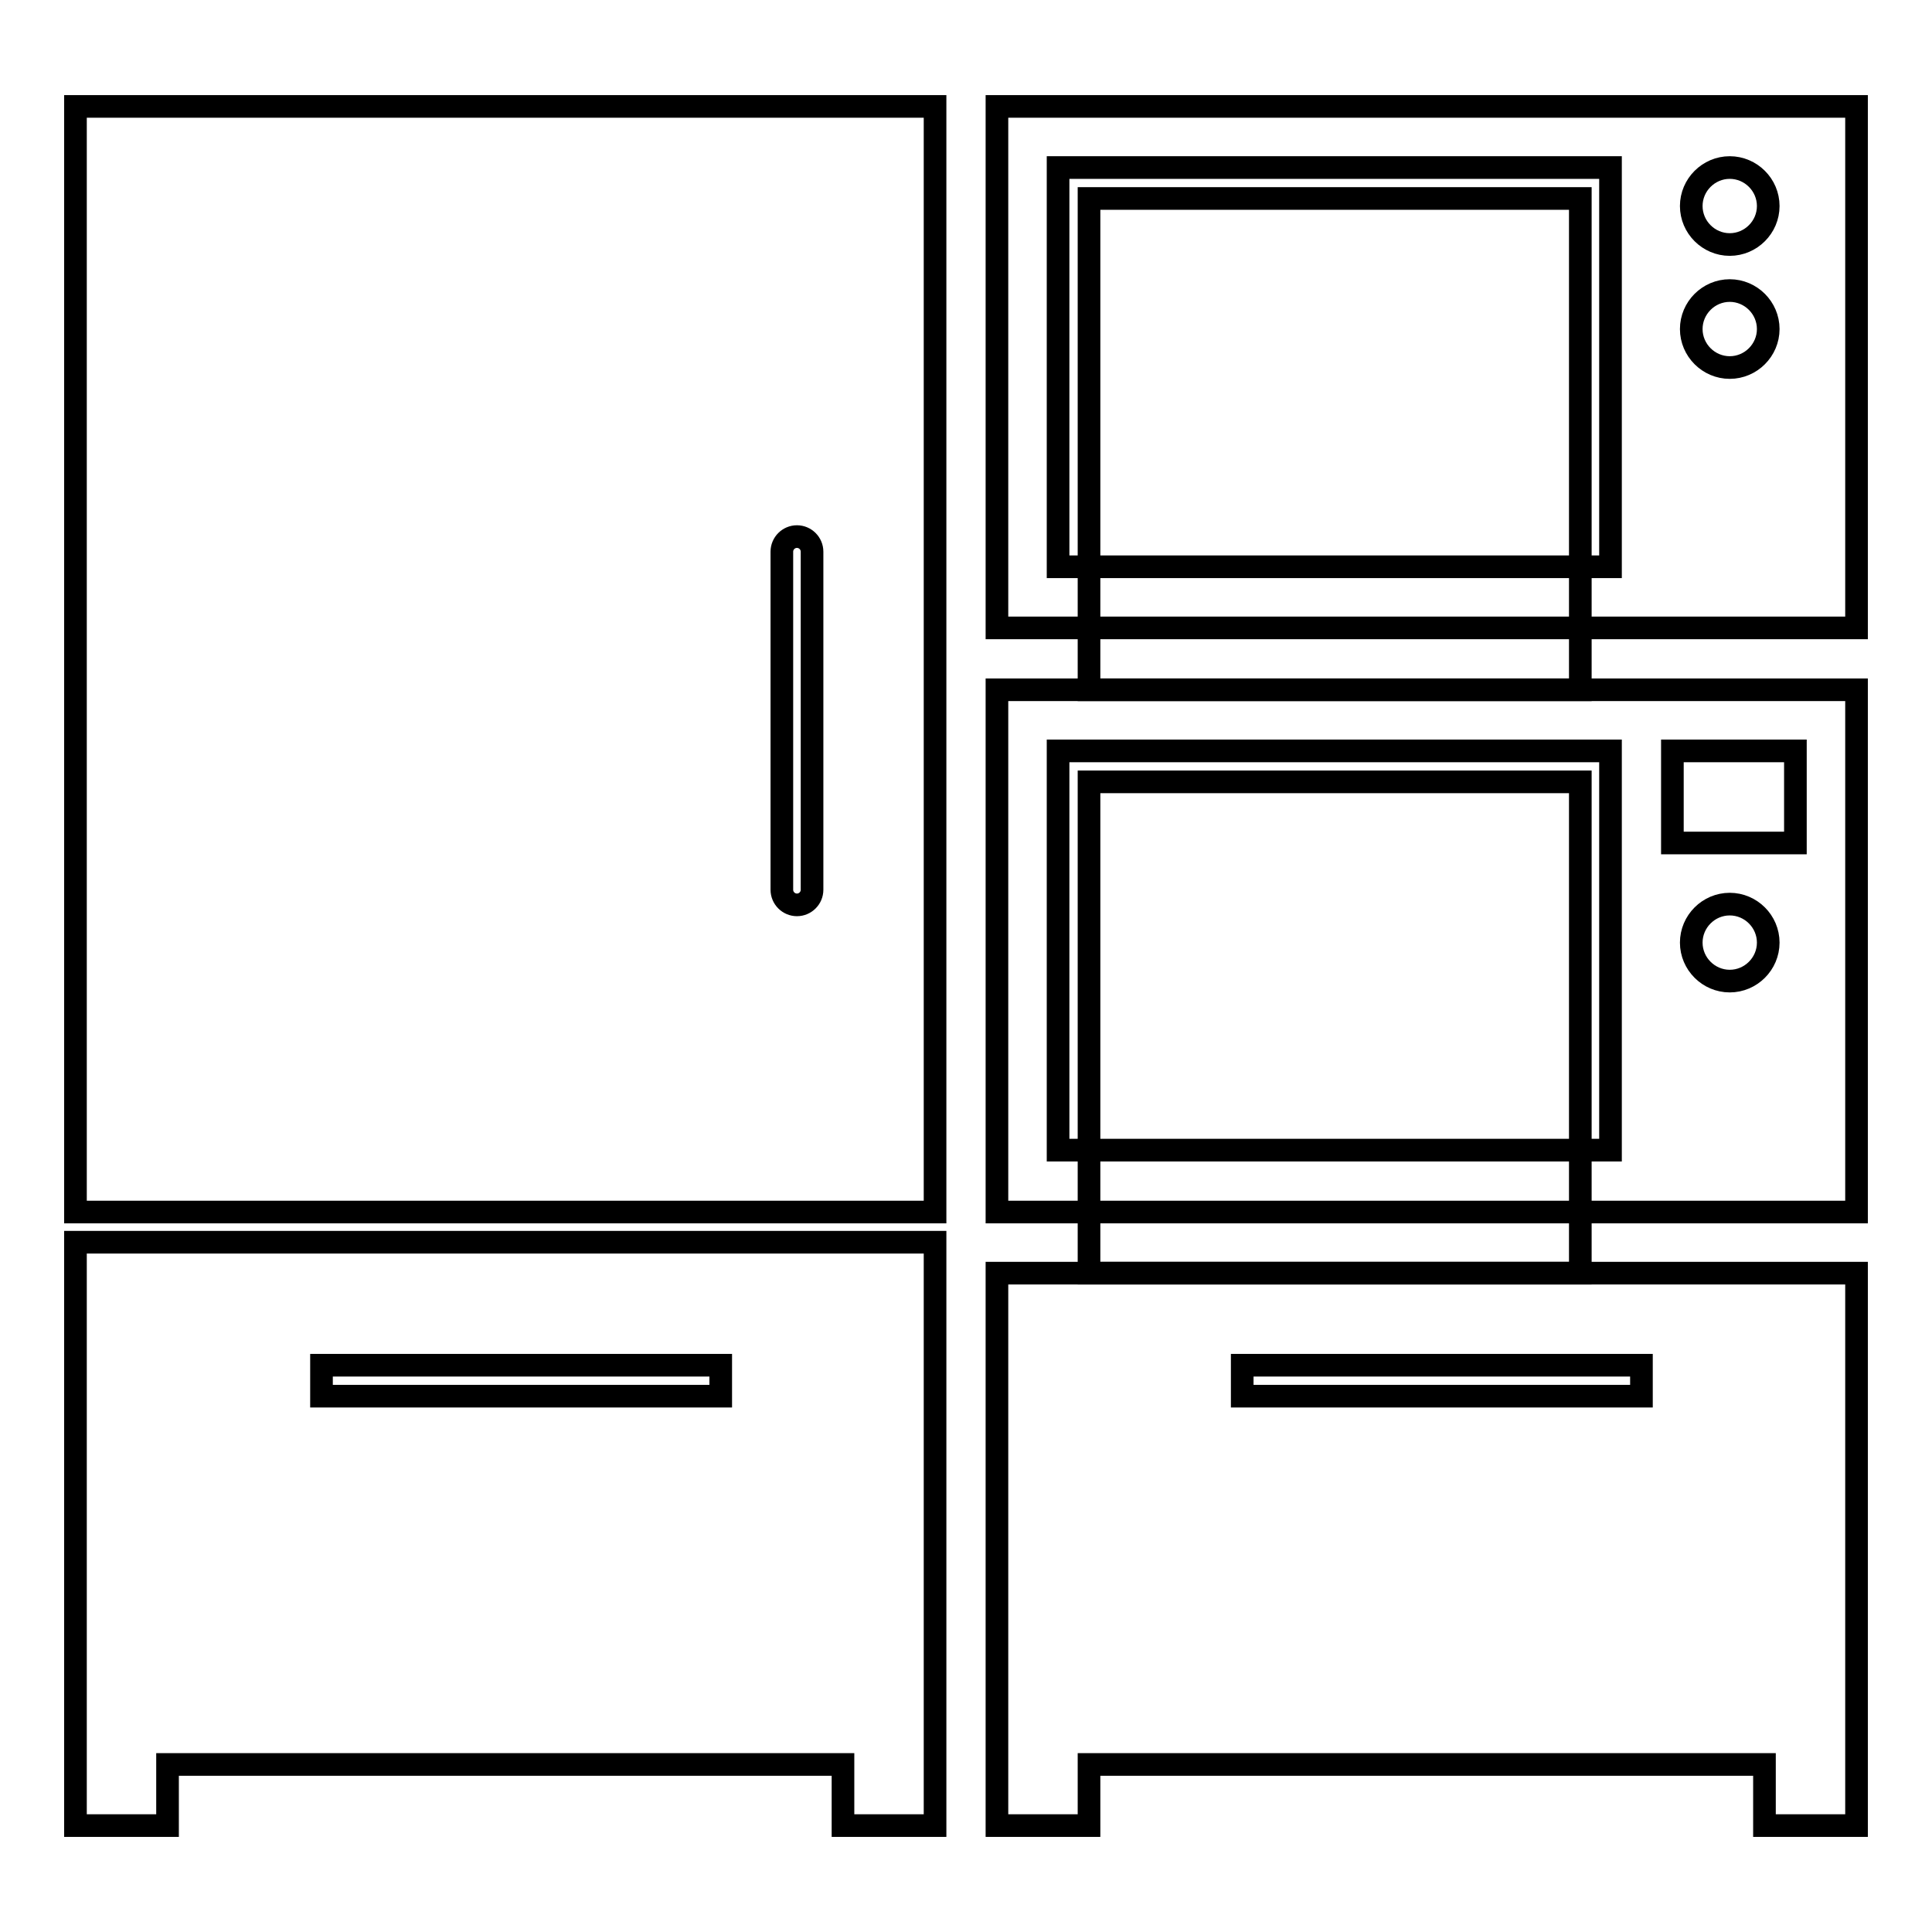 <?xml version="1.0" encoding="utf-8"?>
<!-- Svg Vector Icons : http://www.onlinewebfonts.com/icon -->
<!DOCTYPE svg PUBLIC "-//W3C//DTD SVG 1.1//EN" "http://www.w3.org/Graphics/SVG/1.1/DTD/svg11.dtd">
<svg version="1.1" xmlns="http://www.w3.org/2000/svg" xmlns:xlink="http://www.w3.org/1999/xlink" x="0px" y="0px" viewBox="0 0 256 256" enable-background="new 0 0 256 256" xml:space="preserve">
<g><g><g><g><path stroke-width="3" fill-opacity="0" stroke="#000000"  d="M10,217.5v16.3v8.1h12.2v-8.1h89.5v8.1h12.2v-8.1v-16.3v-52.9H10V217.5z M42.6,180.9h52.9v4.1H42.6V180.9z"/><path stroke-width="3" fill-opacity="0" stroke="#000000"  d="M10,160.6h113.9V14.1H10V160.6z M103.6,73.1c0-1.1,0.9-2,2-2c1.1,0,2,0.9,2,2v44.8c0,1.1-0.9,2-2,2c-1.1,0-2-0.9-2-2V73.1z"/><path stroke-width="3" fill-opacity="0" stroke="#000000"  d="M132.1,217.5v16.3v8.1h12.2v-8.1h89.5v8.1H246v-8.1v-16.3v-48.8H132.1V217.5L132.1,217.5z M164.6,180.9h52.9v4.1h-52.9V180.9z"/><path stroke-width="3" fill-opacity="0" stroke="#000000"  d="M144.3 103.6h65.1v65.1h-65.1z"/><path stroke-width="3" fill-opacity="0" stroke="#000000"  d="M132.1,160.6H246V91.4H132.1V160.6z M229.2,130c-2.8,0-5.1-2.3-5.1-5.1c0-2.8,2.3-5.1,5.1-5.1s5.1,2.3,5.1,5.1C234.3,127.7,232,130,229.2,130z M221.6,99.5h16.3v12.2h-16.3V99.5z M140.2,99.5h73.2v52.9h-73.2V99.5z"/><path stroke-width="3" fill-opacity="0" stroke="#000000"  d="M132.1,83.2H246V14.1H132.1V83.2z M229.2,22.2c2.8,0,5.1,2.3,5.1,5.1s-2.3,5.1-5.1,5.1s-5.1-2.3-5.1-5.1S226.4,22.2,229.2,22.2z M229.2,38.5c2.8,0,5.1,2.3,5.1,5.1s-2.3,5.1-5.1,5.1s-5.1-2.3-5.1-5.1S226.4,38.5,229.2,38.5z M140.2,22.2h73.2v52.9h-73.2V22.2z"/><path stroke-width="3" fill-opacity="0" stroke="#000000"  d="M144.3 26.3h65.1v65.1h-65.1z"/></g></g><g></g><g></g><g></g><g></g><g></g><g></g><g></g><g></g><g></g><g></g><g></g><g></g><g></g><g></g><g></g></g></g>
</svg>